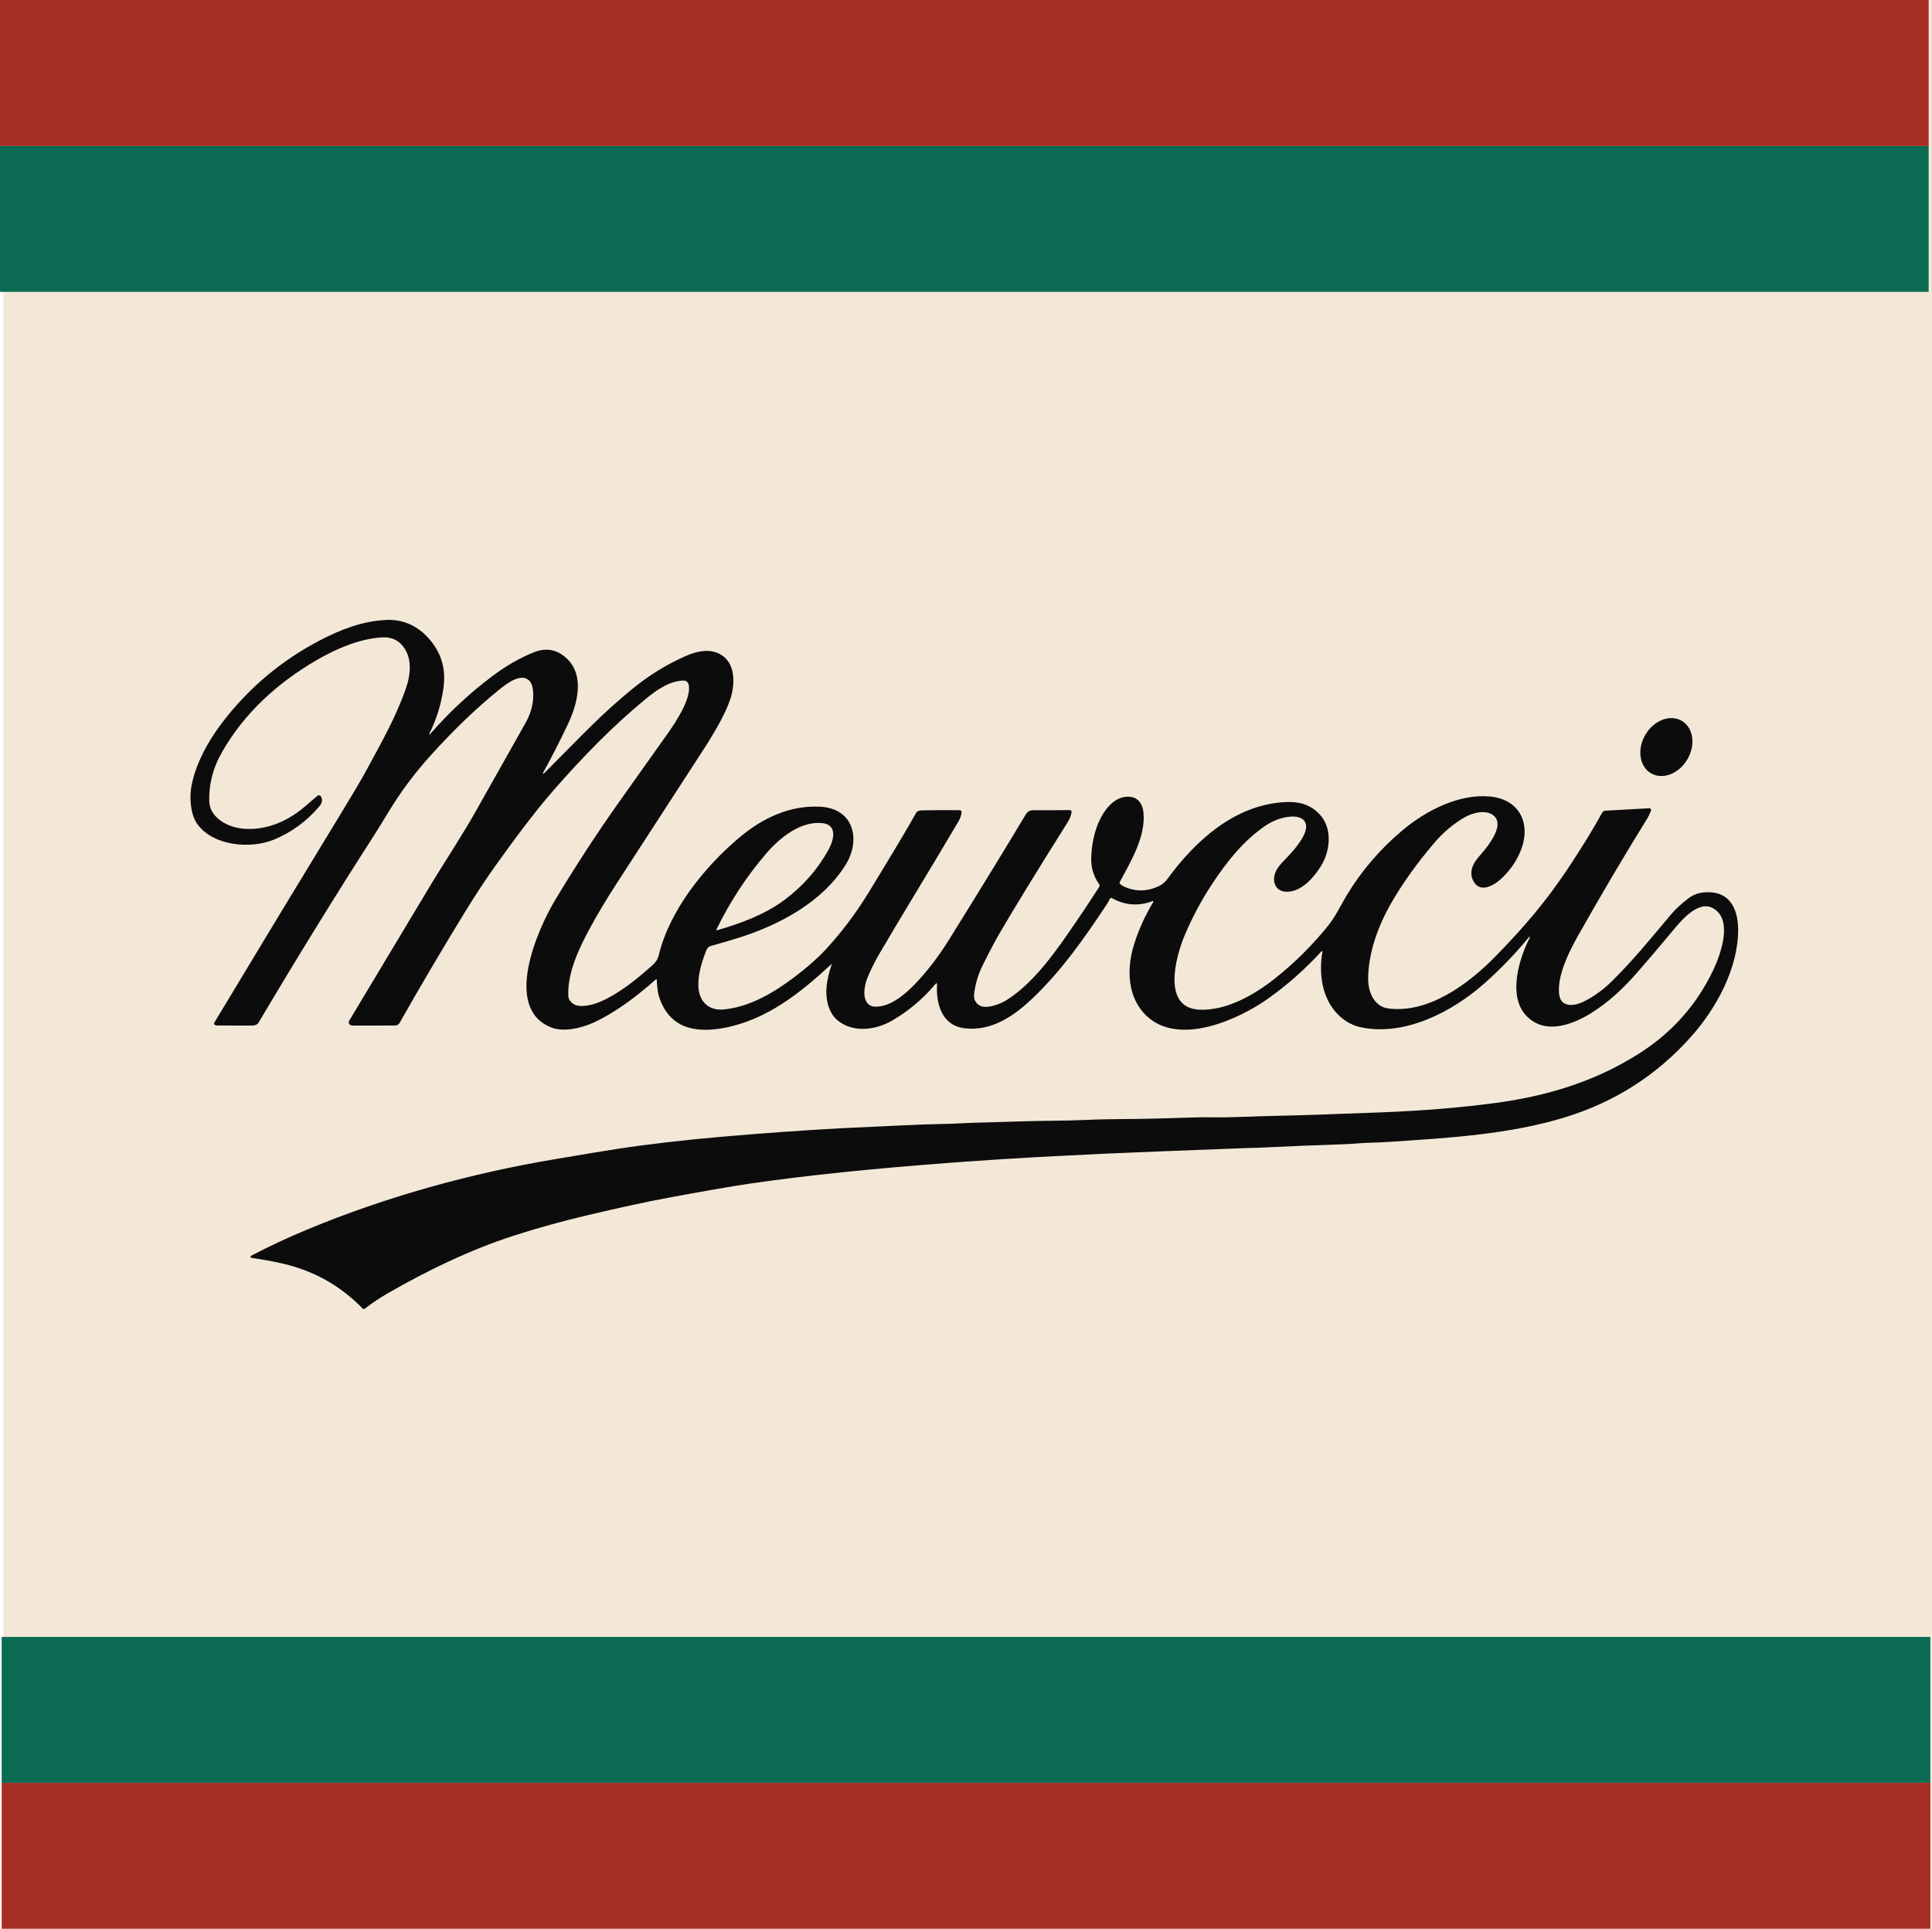 <svg viewBox="0 0 901.56 900" xmlns="http://www.w3.org/2000/svg" data-name="Layer 2" id="Layer_2">
  <defs>
    <style>
      .cls-1 {
        fill: #f3e8d7;
      }

      .cls-2 {
        fill: #a52d23;
      }

      .cls-3 {
        fill: #0c0c0c;
      }

      .cls-4 {
        fill: #0a6b52;
      }
    </style>
  </defs>
  <g data-name="Layer 1" id="Layer_1-2">
    <rect height="900" width="900" x="1.56" class="cls-1"></rect>
    <g>
      <path d="M388.11,450.14c.05-.14-.13-.25-.24-.15-14.49,13.39-29.9,25.76-49.75,29.61-13.7,2.65-25.85.2-30.57-14.5-.77-2.4-.95-5.77-1.09-7.94-.02-.2-.24-.29-.39-.16-8.74,7.73-18.55,15.32-29.15,20.19-5.57,2.55-13.88,4.53-19.65,2.26-22.9-9.01-6.24-46.18,1.93-59.73,9.76-16.19,19.76-31.5,30-45.92,14.8-20.84,22.43-31.6,22.9-32.26,3.22-4.6,10.87-16.08,9.22-22.21-.3-1.1-1.31-1.83-2.46-1.78-6.85.3-12.83,4.69-18.04,9-14.95,12.38-28.5,26.23-42.15,41.8-9.89,11.28-19.97,25.15-27.43,35.57-4.59,6.41-9.33,13.61-14.22,21.59-11.04,18.03-21.21,35.28-30.53,51.78-.44.77-1.25,1.24-2.13,1.24-5.89.02-12.3.02-19.23.02-.76,0-1.26-.05-1.5-.16-.81-.37-1.12-1.35-.67-2.11,11-18.35,23.37-38.97,37.12-61.87,7.03-11.71,15.04-23.64,21.81-35.62,11.99-21.24,19.78-35.07,23.37-41.48,2.07-3.69,3.24-7.41,3.51-11.19.19-2.59.07-6.83-1.87-8.61-4.03-3.71-10.8,1.74-14.31,4.59-10.64,8.65-21.27,18.89-31.91,30.72-7.42,8.25-13.87,16.92-19.36,26.02-2.72,4.52-5.23,8.56-7.51,12.11-17.51,27.26-35.21,55.97-53.1,86.14-.69,1.17-1.92,1.48-3.31,1.46-.08,0-5.31,0-15.68-.02-.68,0-1.13-.06-1.36-.18-.44-.23-.59-.77-.34-1.19,23.32-38.74,42.69-70.73,58.12-95.98,6.33-10.38,10.61-17.61,12.81-21.7,7.19-13.34,13.81-24.8,18.51-38.41,2.31-6.69,2.99-14.74-2.03-20.24-2.31-2.53-5.44-3.66-9.4-3.4-10.57.71-21.24,5.35-30.19,10.56-18.34,10.68-33.74,24.58-44.26,42.99-4.19,7.33-6.16,14.99-5.93,22.98.21,7.25,7.98,11.72,14.65,12.59,10.7,1.4,21.1-2.79,29.42-9.73,2.15-1.79,4.27-3.6,6.34-5.41.56-.49,1.44-.32,1.78.34.75,1.48.5,2.96-.76,4.44-5.91,6.99-12.98,12.19-21.2,15.58-10.84,4.48-28.15,3.09-35.68-7.07-3.41-4.59-3.83-12.7-2.88-17.8,1.93-10.43,7.67-20.89,14.18-29.46,12.37-16.27,27.61-29.14,45.73-38.6,9.96-5.2,19.99-9.03,30.96-9.56,9.62-.47,17.51,4.4,22.7,12.32,4.54,6.93,5.12,13.96,3.64,22.09-1.24,6.82-3.32,13.04-6.21,18.67-.05.09-.02.21.06.27.09.06.2.05.27-.03,8.84-10.14,18.51-19.15,29.04-27.07,6.32-4.75,12.73-8.45,19.22-11.08,5.28-2.14,10.01-1.6,14.2,1.64,10.38,8.01,6.43,22.38,1.71,32.23-3.84,8.05-7.65,15.49-11.43,22.32-.06.11-.03.25.07.32.1.08.24.06.33-.02,19.11-19.14,26.44-27.31,41.32-39.5,7.74-6.33,16.01-11.44,24.8-15.3,5.63-2.47,12.53-4,17.84.28,5.58,4.5,5.13,13.58,3.01,19.87-2.16,6.42-6.07,13.14-10.39,20.24-.25.41-14.39,22.21-42.4,65.39-4.92,7.58-9.16,14.64-12.69,21.19-5.14,9.52-10.48,20.69-10.09,31.47.05,1.54.83,2.83,2.32,3.85,3.03,2.07,9.17.46,12.45-.93,8.53-3.65,16.66-10.14,23.79-16.49,1.79-1.6,3.08-2.9,3.63-5.23,4.96-20.66,20.92-40.91,37.68-55,10.82-9.09,23.65-15.21,38.02-14.32,15.47.95,18.68,15.61,11.51,27.11-10.74,17.21-30.46,27.8-49.42,33.88-2.63.85-7.24,2.21-13.83,4.09-.24.07-.47.19-.66.36-.51.46-.95,1.16-1.3,2.09-2.07,5.43-4.02,11.76-3.39,17.48.7,6.46,5.25,10.19,11.75,9.56,12.19-1.2,23.25-7.72,33.4-15.43,5.71-4.34,10.39-8.47,14.02-12.39,7.47-8.05,14.14-16.9,20.04-26.52,10.77-17.6,18.23-30.1,22.37-37.5.38-.67,1.22-1.02,2.53-1.05,6.82-.14,12.74-.16,17.79-.07.51.02.89.45.83.95-.18,1.48-.65,2.87-1.42,4.19-13.41,22.8-27.58,45.74-36.9,61.76-2.5,4.3-4.45,8.27-5.85,11.91-1.37,3.56-2.41,10.37,1.75,12.41,1.03.5,2.55.59,4.58.26,5.95-.97,11.63-5.78,15.8-10.07,5.78-5.96,11.19-12.99,16.25-21.12,15.33-24.65,27.19-44.02,35.61-58.13,1.46-2.47,2.9-2.18,5.71-2.16,4.76.02,9.72,0,14.89-.08.57,0,1,.51.9,1.07-.31,1.63-.86,3.08-1.66,4.35-14.91,23.72-25.52,41.03-31.84,51.93-2.47,4.26-5.15,9.34-8.05,15.23-2,4.05-3.3,8.34-3.88,12.88-.37,2.77.55,4.71,2.73,5.83,3.15,1.61,9.25-.67,12.25-2.54,11.21-7,20.57-19.27,28.37-30.52,5.55-8.01,10.54-15.45,14.94-22.3.27-.41.26-.93-.02-1.33-2.64-3.81-3.86-8.01-3.67-12.58.23-5.89,1.34-11.2,3.3-15.93,2.5-5.99,7.76-13.19,15.06-12.25,3.89.51,5.69,3.69,6.03,7.46,1.03,11.23-5.9,22.61-11.1,32.35-.12.23-.08.5.1.69.54.56,1.18,1.01,1.93,1.35,5.3,2.46,10.72,2.39,16.27-.21,1.55-.73,2.89-1.86,4.01-3.39,12.91-17.66,30.79-33.94,53.52-35.73,6.93-.55,12.83.53,17.63,5.82,5.96,6.59,4.76,17.08.43,24-3.29,5.24-8.59,11.36-15.03,11.91-5.21.45-7.88-3.42-6.45-8.34.43-1.48,1.46-3.12,3.1-4.93,3.04-3.35,8.3-8.21,10.69-13.74,2.55-5.93-1.33-8.55-6.83-7.99-4.13.41-8.01,1.89-11.65,4.4-9.74,6.74-17.36,16-24.76,27.25-5.02,7.63-9.28,15.65-12.77,24.03-3.96,9.47-10.75,33.71,7.16,34.38,12.61.48,25.54-6.98,35.13-14.59,9.17-7.28,17.48-15.54,24.91-24.78,3.27-4.06,5.87-9.6,8.65-14.18,7.02-11.57,15.76-21.7,26.21-30.4,10.85-9.03,25.98-16.8,40.33-15.54,14.46,1.26,19.69,13.28,14.29,25.91-2.11,4.93-5.16,9.18-9.16,12.76-3.8,3.39-10.3,6.68-13.06-.04-1.46-3.57.05-7.21,2.86-10.43,3.16-3.61,13.11-14.81,6.68-19.52-3.69-2.71-9.78-.97-13.31,1.09-5.33,3.11-10.12,7.18-14.39,12.23-7.98,9.44-14.54,18.64-19.71,27.61-6.18,10.73-10.93,23.65-10.83,35.77.04,5.96,2.81,12.73,9.5,13.56,18.86,2.33,37.3-11.49,49.76-24.18,13.08-13.33,23.58-25.59,33.76-40.87,6.35-9.52,11.75-18.3,16.2-26.35.29-.53.84-.88,1.45-.91l20.48-1.13c.62-.03,1.06.59.82,1.16-.67,1.6-1.15,2.65-1.46,3.15-11.34,18.35-22.21,36.76-32.63,55.24-4.15,7.36-8.9,17.16-8.88,25.16,0,2.18.33,3.78.96,4.78,2.18,3.44,7.23,2.36,10.35.85,4.87-2.36,9.42-5.64,13.64-9.85,9.94-9.89,16.54-18.04,27.54-31.13,1.96-2.33,4.65-4.81,8.05-7.41,2.9-2.21,6.55-3.1,10.97-2.68,9.43.9,12.18,9.53,12.14,17.71-.1,17.82-10.15,36.34-21.88,49.51-16.02,18.01-35.64,30.57-58.86,37.7-25.88,7.94-53.71,9.6-80.22,11.35-4.63.31-7.85.46-9.66.49-4.48.05-8.24.56-12.89.72-16.29.57-28.18,1.05-35.67,1.44-3.8.2-7.21.31-10.22.36-.17,0-14,.54-41.48,1.6-31.89,1.24-64.53,2.86-95.88,5.2-37.26,2.78-68.7,6.04-94.32,9.78-7.83,1.14-20.3,3.3-37.38,6.46-10.53,1.95-23.3,4.7-38.32,8.26-12.17,2.88-23.66,6.07-34.47,9.55-20.53,6.63-40.47,16.31-59.09,27.03-3.58,2.06-7.08,4.42-10.52,7.08-.31.23-.74.2-1.01-.07-10.5-10.82-23.21-17.87-38.12-21.16-4.65-1.03-9.17-1.85-13.58-2.45-.18-.02-.3-.06-.36-.11-.34-.24-.3-.76.07-.95,8.43-4.41,17.25-8.52,26.46-12.34,36.75-15.26,76.13-26.09,114.86-32.62,14.79-2.5,24.77-4.15,29.96-4.94,12.75-1.96,31.18-4.12,47.09-5.49,20.01-1.75,38.83-3.09,56.48-4.05,3.72-.2,13.46-.67,29.23-1.38,7.37-.34,12.93-.53,16.7-.59,8.54-.13,14.39-.67,22.24-.77,1.18-.02,6.34-.17,15.48-.47,11.15-.37,21.53-.23,31.49-.71,10.83-.52,22.06-.27,33.33-.65,12.71-.44,20.78-.63,24.2-.56,9.79.19,20.43-.49,32.25-.72,9.36-.18,25.39-.71,48.1-1.6,18.59-.73,35.93-2.15,52.05-4.27,24.45-3.22,47.12-10,67.92-23.29,15.22-9.72,26.66-22.6,34.31-38.64,3.61-7.57,9.57-24.04-.25-29.16-6.94-3.62-14.95,6.28-18.88,11-6.86,8.23-12.52,14.89-17.01,19.97-6.14,6.95-13.19,13.51-21.29,18.42-8.93,5.41-21.46,9.87-29.94.65-8.46-9.2-3.09-26.66,1.88-36.24.05-.1.02-.23-.08-.3-.09-.06-.23-.05-.3.05-6.35,7.76-13.35,15.04-21.02,21.81-14.64,12.95-36.67,24.49-57.05,20.41-4.23-.85-7.94-2.88-11.14-6.1-7.45-7.5-8.97-19-7.21-29.26.04-.24-.26-.38-.42-.2-7.63,8.36-16.01,15.76-25.12,22.21-13.76,9.74-41.19,22.05-56.25,8.19-9.38-8.63-9.68-22.28-6.07-33.73,2.16-6.85,5.15-13.42,8.97-19.74.12-.2-.09-.45-.31-.36-6.57,2.5-12.91,2.04-19.03-1.37-.33-.19-.75-.05-.92.29-.46.96-1.08,2.03-1.86,3.19-10.52,15.83-20.62,30.19-33.92,42.95-8.76,8.41-19.23,15.76-31.93,14.32-10.81-1.23-13.54-11.54-12.96-20.67.02-.31-.36-.45-.56-.22-5.93,7.08-12.75,12.86-20.48,17.32-7.76,4.48-18.57,5.86-25.74-.44-4.1-3.6-5.38-10.37-4.77-15.69.36-3.18,1.13-6.49,2.32-9.93ZM334.49,434.11c10.89-3.1,22.4-7.34,31.46-14.09,8.77-6.52,15.68-14.41,20.74-23.66,2.38-4.35,4.31-11.58-3.11-12.29-9.91-.95-19.52,6.68-25.7,13.82-9.33,10.78-17.2,22.76-23.61,35.95-.07.15.06.31.22.27Z" class="cls-3"></path>
      <ellipse transform="translate(82.58 841.67) rotate(-59.5)" ry="11.36" rx="14.19" cy="348.6" cx="777.6" class="cls-3"></ellipse>
    </g>
    <rect height="68.09" width="900" y="763.83" x=".78" class="cls-4"></rect>
    <rect height="68.09" width="900" y="831.91" x=".78" class="cls-2"></rect>
    <rect height="68.09" width="900" y="68.09" x="0" class="cls-4"></rect>
    <rect height="68.09" width="900" x="0" class="cls-2"></rect>
  </g>
</svg>